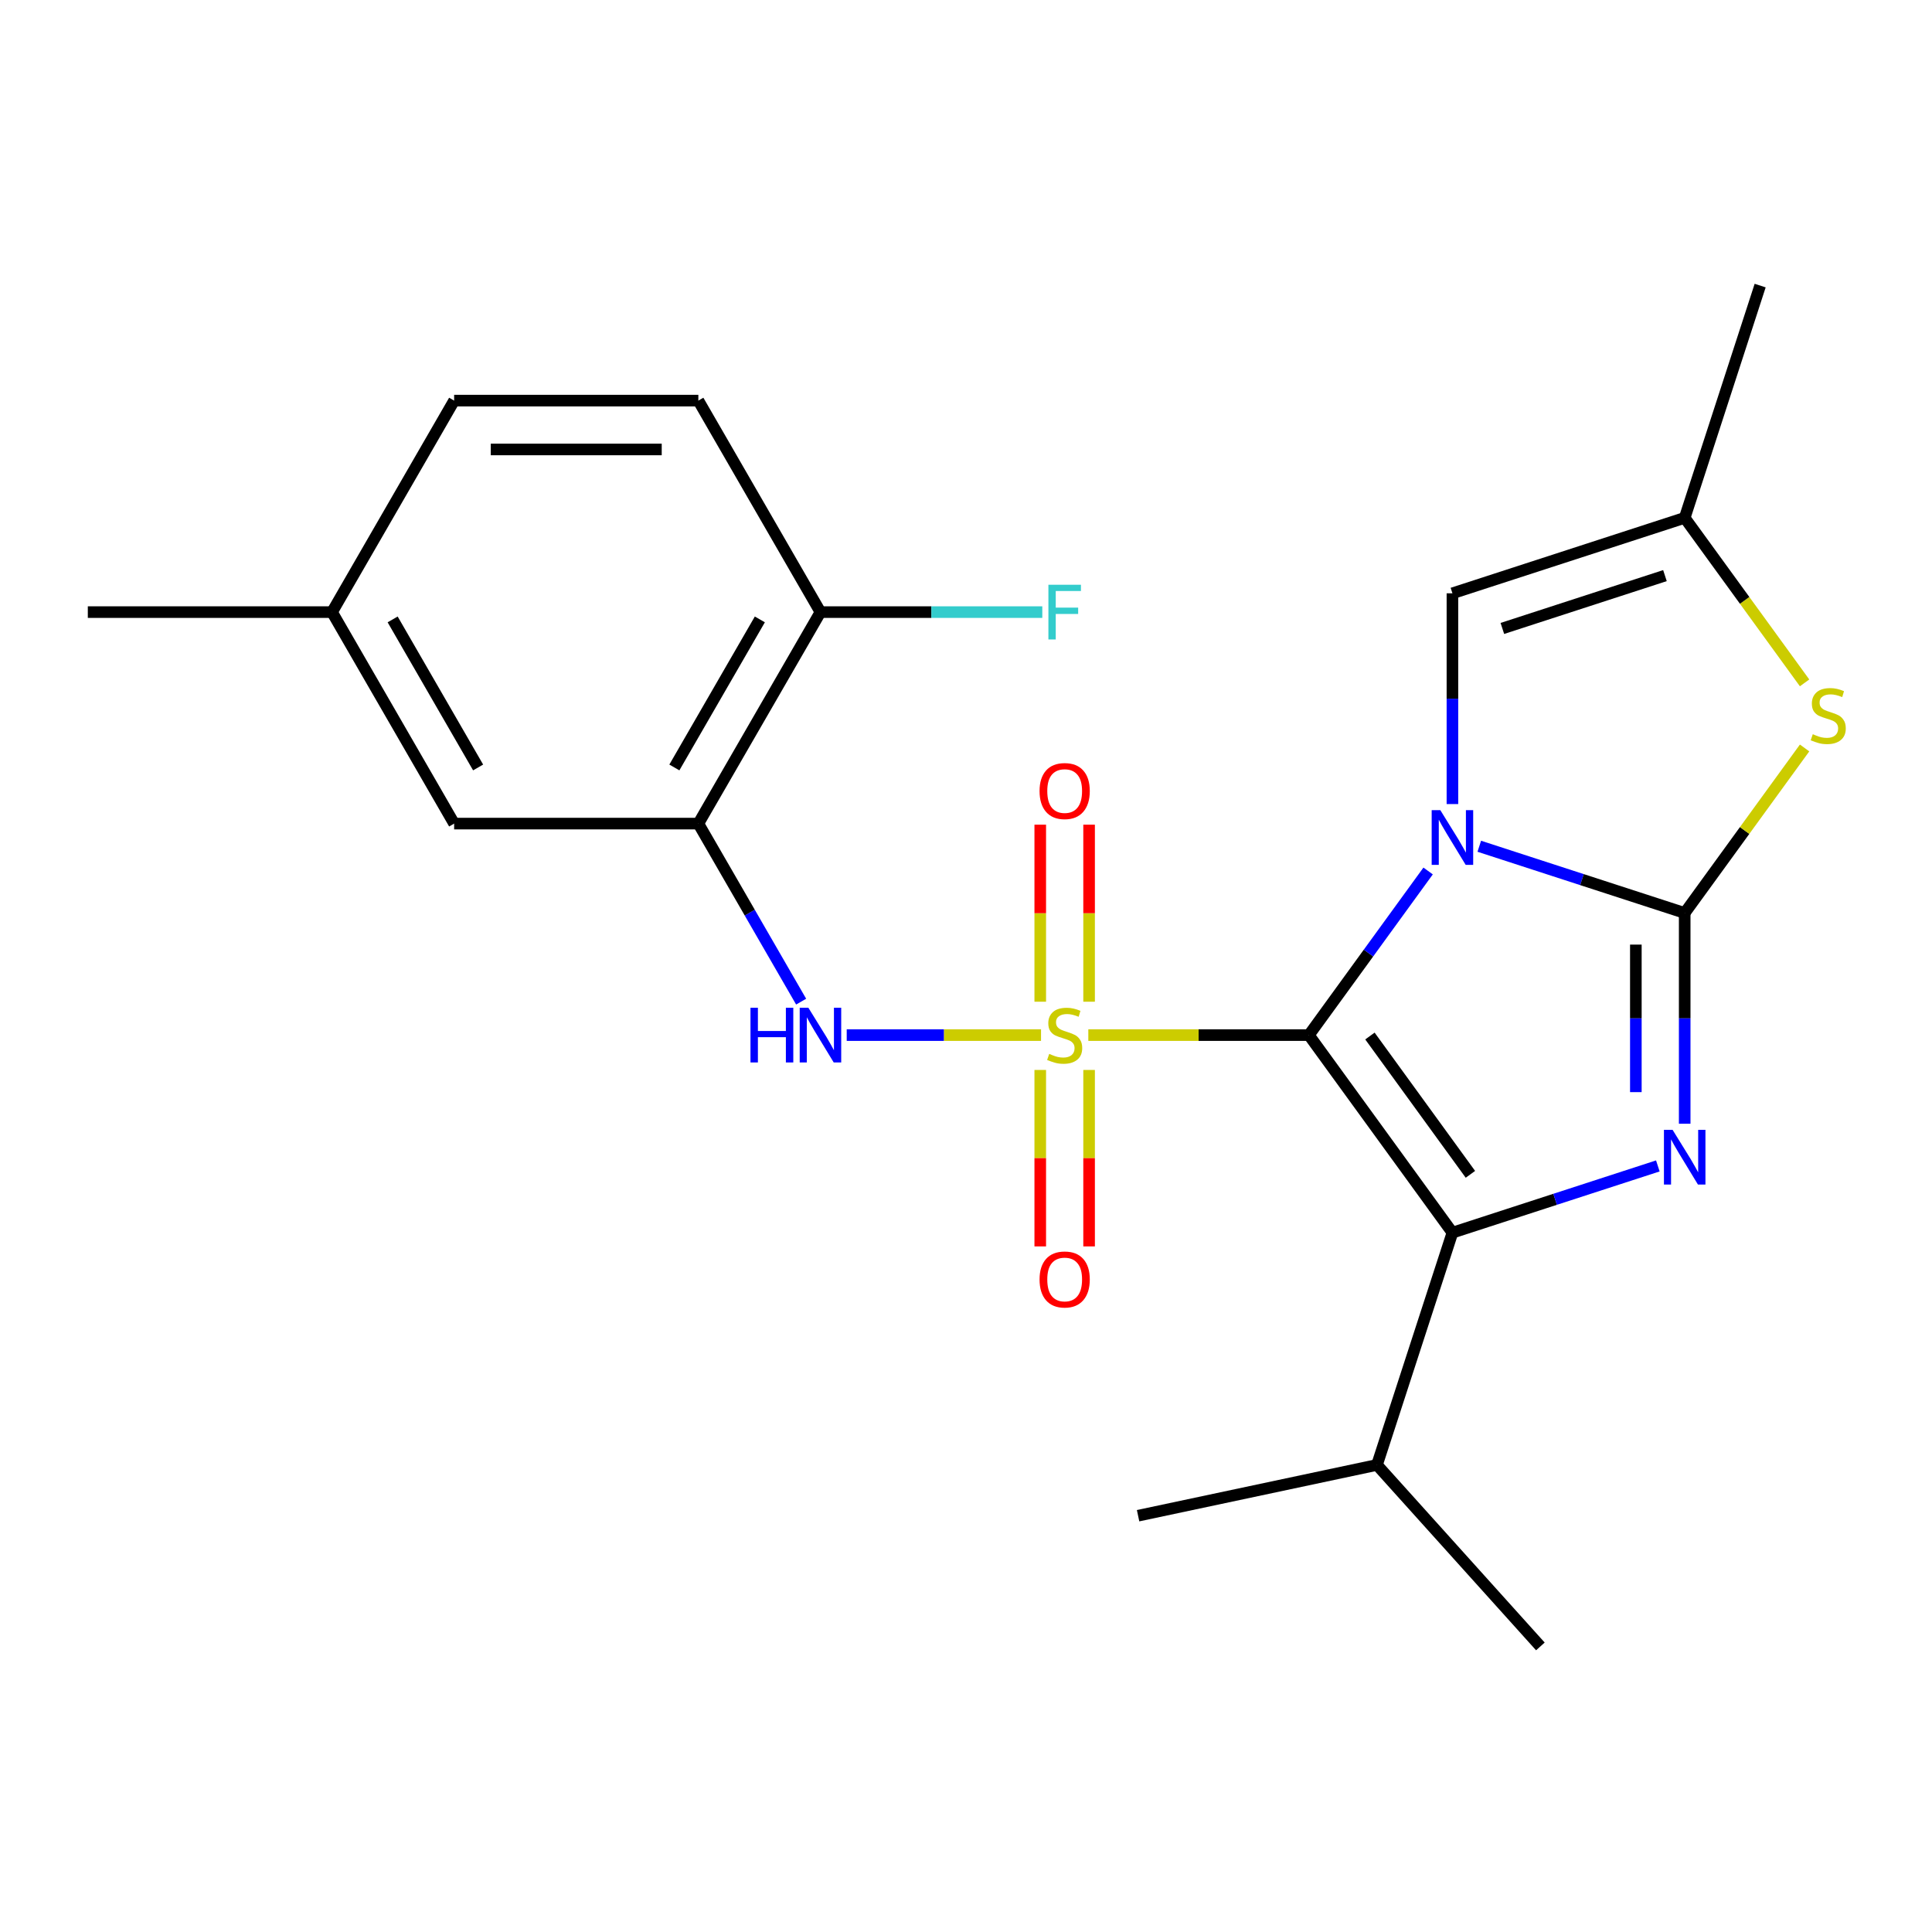 <?xml version='1.0' encoding='iso-8859-1'?>
<svg version='1.1' baseProfile='full'
              xmlns='http://www.w3.org/2000/svg'
                      xmlns:rdkit='http://www.rdkit.org/xml'
                      xmlns:xlink='http://www.w3.org/1999/xlink'
                  xml:space='preserve'
width='1000px' height='1000px' viewBox='0 0 1000 1000'>
<!-- END OF HEADER -->
<rect style='opacity:1.0;fill:#FFFFFF;stroke:none' width='1000' height='1000' x='0' y='0'> </rect>
<path class='bond-0' d='M 677.477,535.764 L 708.334,493.293' style='fill:none;fill-rule:evenodd;stroke:#000000;stroke-width:6px;stroke-linecap:butt;stroke-linejoin:miter;stroke-opacity:1' />
<path class='bond-0' d='M 708.334,493.293 L 739.191,450.821' style='fill:none;fill-rule:evenodd;stroke:#0000FF;stroke-width:6px;stroke-linecap:butt;stroke-linejoin:miter;stroke-opacity:1' />
<path class='bond-1' d='M 677.477,535.764 L 620.394,535.764' style='fill:none;fill-rule:evenodd;stroke:#000000;stroke-width:6px;stroke-linecap:butt;stroke-linejoin:miter;stroke-opacity:1' />
<path class='bond-1' d='M 620.394,535.764 L 563.312,535.764' style='fill:none;fill-rule:evenodd;stroke:#CCCC00;stroke-width:6px;stroke-linecap:butt;stroke-linejoin:miter;stroke-opacity:1' />
<path class='bond-3' d='M 677.477,535.764 L 751.775,638.028' style='fill:none;fill-rule:evenodd;stroke:#000000;stroke-width:6px;stroke-linecap:butt;stroke-linejoin:miter;stroke-opacity:1' />
<path class='bond-3' d='M 709.074,536.244 L 761.083,607.828' style='fill:none;fill-rule:evenodd;stroke:#000000;stroke-width:6px;stroke-linecap:butt;stroke-linejoin:miter;stroke-opacity:1' />
<path class='bond-2' d='M 765.675,438.017 L 818.834,455.29' style='fill:none;fill-rule:evenodd;stroke:#0000FF;stroke-width:6px;stroke-linecap:butt;stroke-linejoin:miter;stroke-opacity:1' />
<path class='bond-2' d='M 818.834,455.29 L 871.993,472.562' style='fill:none;fill-rule:evenodd;stroke:#000000;stroke-width:6px;stroke-linecap:butt;stroke-linejoin:miter;stroke-opacity:1' />
<path class='bond-7' d='M 751.775,416.181 L 751.775,361.639' style='fill:none;fill-rule:evenodd;stroke:#0000FF;stroke-width:6px;stroke-linecap:butt;stroke-linejoin:miter;stroke-opacity:1' />
<path class='bond-7' d='M 751.775,361.639 L 751.775,307.097' style='fill:none;fill-rule:evenodd;stroke:#000000;stroke-width:6px;stroke-linecap:butt;stroke-linejoin:miter;stroke-opacity:1' />
<path class='bond-5' d='M 538.832,535.764 L 488.547,535.764' style='fill:none;fill-rule:evenodd;stroke:#CCCC00;stroke-width:6px;stroke-linecap:butt;stroke-linejoin:miter;stroke-opacity:1' />
<path class='bond-5' d='M 488.547,535.764 L 438.262,535.764' style='fill:none;fill-rule:evenodd;stroke:#0000FF;stroke-width:6px;stroke-linecap:butt;stroke-linejoin:miter;stroke-opacity:1' />
<path class='bond-10' d='M 538.432,553.804 L 538.432,599.472' style='fill:none;fill-rule:evenodd;stroke:#CCCC00;stroke-width:6px;stroke-linecap:butt;stroke-linejoin:miter;stroke-opacity:1' />
<path class='bond-10' d='M 538.432,599.472 L 538.432,645.14' style='fill:none;fill-rule:evenodd;stroke:#FF0000;stroke-width:6px;stroke-linecap:butt;stroke-linejoin:miter;stroke-opacity:1' />
<path class='bond-10' d='M 563.713,553.804 L 563.713,599.472' style='fill:none;fill-rule:evenodd;stroke:#CCCC00;stroke-width:6px;stroke-linecap:butt;stroke-linejoin:miter;stroke-opacity:1' />
<path class='bond-10' d='M 563.713,599.472 L 563.713,645.14' style='fill:none;fill-rule:evenodd;stroke:#FF0000;stroke-width:6px;stroke-linecap:butt;stroke-linejoin:miter;stroke-opacity:1' />
<path class='bond-11' d='M 563.713,518.484 L 563.713,472.666' style='fill:none;fill-rule:evenodd;stroke:#CCCC00;stroke-width:6px;stroke-linecap:butt;stroke-linejoin:miter;stroke-opacity:1' />
<path class='bond-11' d='M 563.713,472.666 L 563.713,426.848' style='fill:none;fill-rule:evenodd;stroke:#FF0000;stroke-width:6px;stroke-linecap:butt;stroke-linejoin:miter;stroke-opacity:1' />
<path class='bond-11' d='M 538.432,518.484 L 538.432,472.666' style='fill:none;fill-rule:evenodd;stroke:#CCCC00;stroke-width:6px;stroke-linecap:butt;stroke-linejoin:miter;stroke-opacity:1' />
<path class='bond-11' d='M 538.432,472.666 L 538.432,426.848' style='fill:none;fill-rule:evenodd;stroke:#FF0000;stroke-width:6px;stroke-linecap:butt;stroke-linejoin:miter;stroke-opacity:1' />
<path class='bond-6' d='M 871.993,472.562 L 903.022,429.854' style='fill:none;fill-rule:evenodd;stroke:#000000;stroke-width:6px;stroke-linecap:butt;stroke-linejoin:miter;stroke-opacity:1' />
<path class='bond-6' d='M 903.022,429.854 L 934.051,387.146' style='fill:none;fill-rule:evenodd;stroke:#CCCC00;stroke-width:6px;stroke-linecap:butt;stroke-linejoin:miter;stroke-opacity:1' />
<path class='bond-23' d='M 871.993,472.562 L 871.993,527.104' style='fill:none;fill-rule:evenodd;stroke:#000000;stroke-width:6px;stroke-linecap:butt;stroke-linejoin:miter;stroke-opacity:1' />
<path class='bond-23' d='M 871.993,527.104 L 871.993,581.646' style='fill:none;fill-rule:evenodd;stroke:#0000FF;stroke-width:6px;stroke-linecap:butt;stroke-linejoin:miter;stroke-opacity:1' />
<path class='bond-23' d='M 846.712,488.925 L 846.712,527.104' style='fill:none;fill-rule:evenodd;stroke:#000000;stroke-width:6px;stroke-linecap:butt;stroke-linejoin:miter;stroke-opacity:1' />
<path class='bond-23' d='M 846.712,527.104 L 846.712,565.284' style='fill:none;fill-rule:evenodd;stroke:#0000FF;stroke-width:6px;stroke-linecap:butt;stroke-linejoin:miter;stroke-opacity:1' />
<path class='bond-4' d='M 751.775,638.028 L 804.934,620.755' style='fill:none;fill-rule:evenodd;stroke:#000000;stroke-width:6px;stroke-linecap:butt;stroke-linejoin:miter;stroke-opacity:1' />
<path class='bond-4' d='M 804.934,620.755 L 858.093,603.483' style='fill:none;fill-rule:evenodd;stroke:#0000FF;stroke-width:6px;stroke-linecap:butt;stroke-linejoin:miter;stroke-opacity:1' />
<path class='bond-14' d='M 751.775,638.028 L 712.714,758.245' style='fill:none;fill-rule:evenodd;stroke:#000000;stroke-width:6px;stroke-linecap:butt;stroke-linejoin:miter;stroke-opacity:1' />
<path class='bond-8' d='M 414.668,518.444 L 388.067,472.37' style='fill:none;fill-rule:evenodd;stroke:#0000FF;stroke-width:6px;stroke-linecap:butt;stroke-linejoin:miter;stroke-opacity:1' />
<path class='bond-8' d='M 388.067,472.37 L 361.466,426.295' style='fill:none;fill-rule:evenodd;stroke:#000000;stroke-width:6px;stroke-linecap:butt;stroke-linejoin:miter;stroke-opacity:1' />
<path class='bond-24' d='M 934.051,353.452 L 903.022,310.744' style='fill:none;fill-rule:evenodd;stroke:#CCCC00;stroke-width:6px;stroke-linecap:butt;stroke-linejoin:miter;stroke-opacity:1' />
<path class='bond-24' d='M 903.022,310.744 L 871.993,268.036' style='fill:none;fill-rule:evenodd;stroke:#000000;stroke-width:6px;stroke-linecap:butt;stroke-linejoin:miter;stroke-opacity:1' />
<path class='bond-9' d='M 751.775,307.097 L 871.993,268.036' style='fill:none;fill-rule:evenodd;stroke:#000000;stroke-width:6px;stroke-linecap:butt;stroke-linejoin:miter;stroke-opacity:1' />
<path class='bond-9' d='M 777.62,325.281 L 861.773,297.938' style='fill:none;fill-rule:evenodd;stroke:#000000;stroke-width:6px;stroke-linecap:butt;stroke-linejoin:miter;stroke-opacity:1' />
<path class='bond-12' d='M 361.466,426.295 L 424.668,316.826' style='fill:none;fill-rule:evenodd;stroke:#000000;stroke-width:6px;stroke-linecap:butt;stroke-linejoin:miter;stroke-opacity:1' />
<path class='bond-12' d='M 349.052,397.234 L 393.294,320.605' style='fill:none;fill-rule:evenodd;stroke:#000000;stroke-width:6px;stroke-linecap:butt;stroke-linejoin:miter;stroke-opacity:1' />
<path class='bond-13' d='M 361.466,426.295 L 235.061,426.295' style='fill:none;fill-rule:evenodd;stroke:#000000;stroke-width:6px;stroke-linecap:butt;stroke-linejoin:miter;stroke-opacity:1' />
<path class='bond-19' d='M 871.993,268.036 L 911.054,147.818' style='fill:none;fill-rule:evenodd;stroke:#000000;stroke-width:6px;stroke-linecap:butt;stroke-linejoin:miter;stroke-opacity:1' />
<path class='bond-15' d='M 424.668,316.826 L 361.466,207.356' style='fill:none;fill-rule:evenodd;stroke:#000000;stroke-width:6px;stroke-linecap:butt;stroke-linejoin:miter;stroke-opacity:1' />
<path class='bond-17' d='M 424.668,316.826 L 482.08,316.826' style='fill:none;fill-rule:evenodd;stroke:#000000;stroke-width:6px;stroke-linecap:butt;stroke-linejoin:miter;stroke-opacity:1' />
<path class='bond-17' d='M 482.08,316.826 L 539.492,316.826' style='fill:none;fill-rule:evenodd;stroke:#33CCCC;stroke-width:6px;stroke-linecap:butt;stroke-linejoin:miter;stroke-opacity:1' />
<path class='bond-16' d='M 235.061,426.295 L 171.859,316.826' style='fill:none;fill-rule:evenodd;stroke:#000000;stroke-width:6px;stroke-linecap:butt;stroke-linejoin:miter;stroke-opacity:1' />
<path class='bond-16' d='M 247.475,397.234 L 203.233,320.605' style='fill:none;fill-rule:evenodd;stroke:#000000;stroke-width:6px;stroke-linecap:butt;stroke-linejoin:miter;stroke-opacity:1' />
<path class='bond-20' d='M 712.714,758.245 L 589.072,784.526' style='fill:none;fill-rule:evenodd;stroke:#000000;stroke-width:6px;stroke-linecap:butt;stroke-linejoin:miter;stroke-opacity:1' />
<path class='bond-21' d='M 712.714,758.245 L 797.295,852.182' style='fill:none;fill-rule:evenodd;stroke:#000000;stroke-width:6px;stroke-linecap:butt;stroke-linejoin:miter;stroke-opacity:1' />
<path class='bond-25' d='M 361.466,207.356 L 235.061,207.356' style='fill:none;fill-rule:evenodd;stroke:#000000;stroke-width:6px;stroke-linecap:butt;stroke-linejoin:miter;stroke-opacity:1' />
<path class='bond-25' d='M 342.505,232.637 L 254.022,232.637' style='fill:none;fill-rule:evenodd;stroke:#000000;stroke-width:6px;stroke-linecap:butt;stroke-linejoin:miter;stroke-opacity:1' />
<path class='bond-18' d='M 171.859,316.826 L 235.061,207.356' style='fill:none;fill-rule:evenodd;stroke:#000000;stroke-width:6px;stroke-linecap:butt;stroke-linejoin:miter;stroke-opacity:1' />
<path class='bond-22' d='M 171.859,316.826 L 45.455,316.826' style='fill:none;fill-rule:evenodd;stroke:#000000;stroke-width:6px;stroke-linecap:butt;stroke-linejoin:miter;stroke-opacity:1' />
<path  class='atom-1' d='M 745.515 419.341
L 754.795 434.341
Q 755.715 435.821, 757.195 438.501
Q 758.675 441.181, 758.755 441.341
L 758.755 419.341
L 762.515 419.341
L 762.515 447.661
L 758.635 447.661
L 748.675 431.261
Q 747.515 429.341, 746.275 427.141
Q 745.075 424.941, 744.715 424.261
L 744.715 447.661
L 741.035 447.661
L 741.035 419.341
L 745.515 419.341
' fill='#0000FF'/>
<path  class='atom-2' d='M 543.072 545.484
Q 543.392 545.604, 544.712 546.164
Q 546.032 546.724, 547.472 547.084
Q 548.952 547.404, 550.392 547.404
Q 553.072 547.404, 554.632 546.124
Q 556.192 544.804, 556.192 542.524
Q 556.192 540.964, 555.392 540.004
Q 554.632 539.044, 553.432 538.524
Q 552.232 538.004, 550.232 537.404
Q 547.712 536.644, 546.192 535.924
Q 544.712 535.204, 543.632 533.684
Q 542.592 532.164, 542.592 529.604
Q 542.592 526.044, 544.992 523.844
Q 547.432 521.644, 552.232 521.644
Q 555.512 521.644, 559.232 523.204
L 558.312 526.284
Q 554.912 524.884, 552.352 524.884
Q 549.592 524.884, 548.072 526.044
Q 546.552 527.164, 546.592 529.124
Q 546.592 530.644, 547.352 531.564
Q 548.152 532.484, 549.272 533.004
Q 550.432 533.524, 552.352 534.124
Q 554.912 534.924, 556.432 535.724
Q 557.952 536.524, 559.032 538.164
Q 560.152 539.764, 560.152 542.524
Q 560.152 546.444, 557.512 548.564
Q 554.912 550.644, 550.552 550.644
Q 548.032 550.644, 546.112 550.084
Q 544.232 549.564, 541.992 548.644
L 543.072 545.484
' fill='#CCCC00'/>
<path  class='atom-5' d='M 865.733 584.807
L 875.013 599.807
Q 875.933 601.287, 877.413 603.967
Q 878.893 606.647, 878.973 606.807
L 878.973 584.807
L 882.733 584.807
L 882.733 613.127
L 878.853 613.127
L 868.893 596.727
Q 867.733 594.807, 866.493 592.607
Q 865.293 590.407, 864.933 589.727
L 864.933 613.127
L 861.253 613.127
L 861.253 584.807
L 865.733 584.807
' fill='#0000FF'/>
<path  class='atom-6' d='M 388.448 521.604
L 392.288 521.604
L 392.288 533.644
L 406.768 533.644
L 406.768 521.604
L 410.608 521.604
L 410.608 549.924
L 406.768 549.924
L 406.768 536.844
L 392.288 536.844
L 392.288 549.924
L 388.448 549.924
L 388.448 521.604
' fill='#0000FF'/>
<path  class='atom-6' d='M 418.408 521.604
L 427.688 536.604
Q 428.608 538.084, 430.088 540.764
Q 431.568 543.444, 431.648 543.604
L 431.648 521.604
L 435.408 521.604
L 435.408 549.924
L 431.528 549.924
L 421.568 533.524
Q 420.408 531.604, 419.168 529.404
Q 417.968 527.204, 417.608 526.524
L 417.608 549.924
L 413.928 549.924
L 413.928 521.604
L 418.408 521.604
' fill='#0000FF'/>
<path  class='atom-7' d='M 938.292 380.019
Q 938.612 380.139, 939.932 380.699
Q 941.252 381.259, 942.692 381.619
Q 944.172 381.939, 945.612 381.939
Q 948.292 381.939, 949.852 380.659
Q 951.412 379.339, 951.412 377.059
Q 951.412 375.499, 950.612 374.539
Q 949.852 373.579, 948.652 373.059
Q 947.452 372.539, 945.452 371.939
Q 942.932 371.179, 941.412 370.459
Q 939.932 369.739, 938.852 368.219
Q 937.812 366.699, 937.812 364.139
Q 937.812 360.579, 940.212 358.379
Q 942.652 356.179, 947.452 356.179
Q 950.732 356.179, 954.452 357.739
L 953.532 360.819
Q 950.132 359.419, 947.572 359.419
Q 944.812 359.419, 943.292 360.579
Q 941.772 361.699, 941.812 363.659
Q 941.812 365.179, 942.572 366.099
Q 943.372 367.019, 944.492 367.539
Q 945.652 368.059, 947.572 368.659
Q 950.132 369.459, 951.652 370.259
Q 953.172 371.059, 954.252 372.699
Q 955.372 374.299, 955.372 377.059
Q 955.372 380.979, 952.732 383.099
Q 950.132 385.179, 945.772 385.179
Q 943.252 385.179, 941.332 384.619
Q 939.452 384.099, 937.212 383.179
L 938.292 380.019
' fill='#CCCC00'/>
<path  class='atom-11' d='M 538.072 662.249
Q 538.072 655.449, 541.432 651.649
Q 544.792 647.849, 551.072 647.849
Q 557.352 647.849, 560.712 651.649
Q 564.072 655.449, 564.072 662.249
Q 564.072 669.129, 560.672 673.049
Q 557.272 676.929, 551.072 676.929
Q 544.832 676.929, 541.432 673.049
Q 538.072 669.169, 538.072 662.249
M 551.072 673.729
Q 555.392 673.729, 557.712 670.849
Q 560.072 667.929, 560.072 662.249
Q 560.072 656.689, 557.712 653.889
Q 555.392 651.049, 551.072 651.049
Q 546.752 651.049, 544.392 653.849
Q 542.072 656.649, 542.072 662.249
Q 542.072 667.969, 544.392 670.849
Q 546.752 673.729, 551.072 673.729
' fill='#FF0000'/>
<path  class='atom-12' d='M 538.072 409.44
Q 538.072 402.64, 541.432 398.84
Q 544.792 395.04, 551.072 395.04
Q 557.352 395.04, 560.712 398.84
Q 564.072 402.64, 564.072 409.44
Q 564.072 416.32, 560.672 420.24
Q 557.272 424.12, 551.072 424.12
Q 544.832 424.12, 541.432 420.24
Q 538.072 416.36, 538.072 409.44
M 551.072 420.92
Q 555.392 420.92, 557.712 418.04
Q 560.072 415.12, 560.072 409.44
Q 560.072 403.88, 557.712 401.08
Q 555.392 398.24, 551.072 398.24
Q 546.752 398.24, 544.392 401.04
Q 542.072 403.84, 542.072 409.44
Q 542.072 415.16, 544.392 418.04
Q 546.752 420.92, 551.072 420.92
' fill='#FF0000'/>
<path  class='atom-18' d='M 542.652 302.666
L 559.492 302.666
L 559.492 305.906
L 546.452 305.906
L 546.452 314.506
L 558.052 314.506
L 558.052 317.786
L 546.452 317.786
L 546.452 330.986
L 542.652 330.986
L 542.652 302.666
' fill='#33CCCC'/>
</svg>
